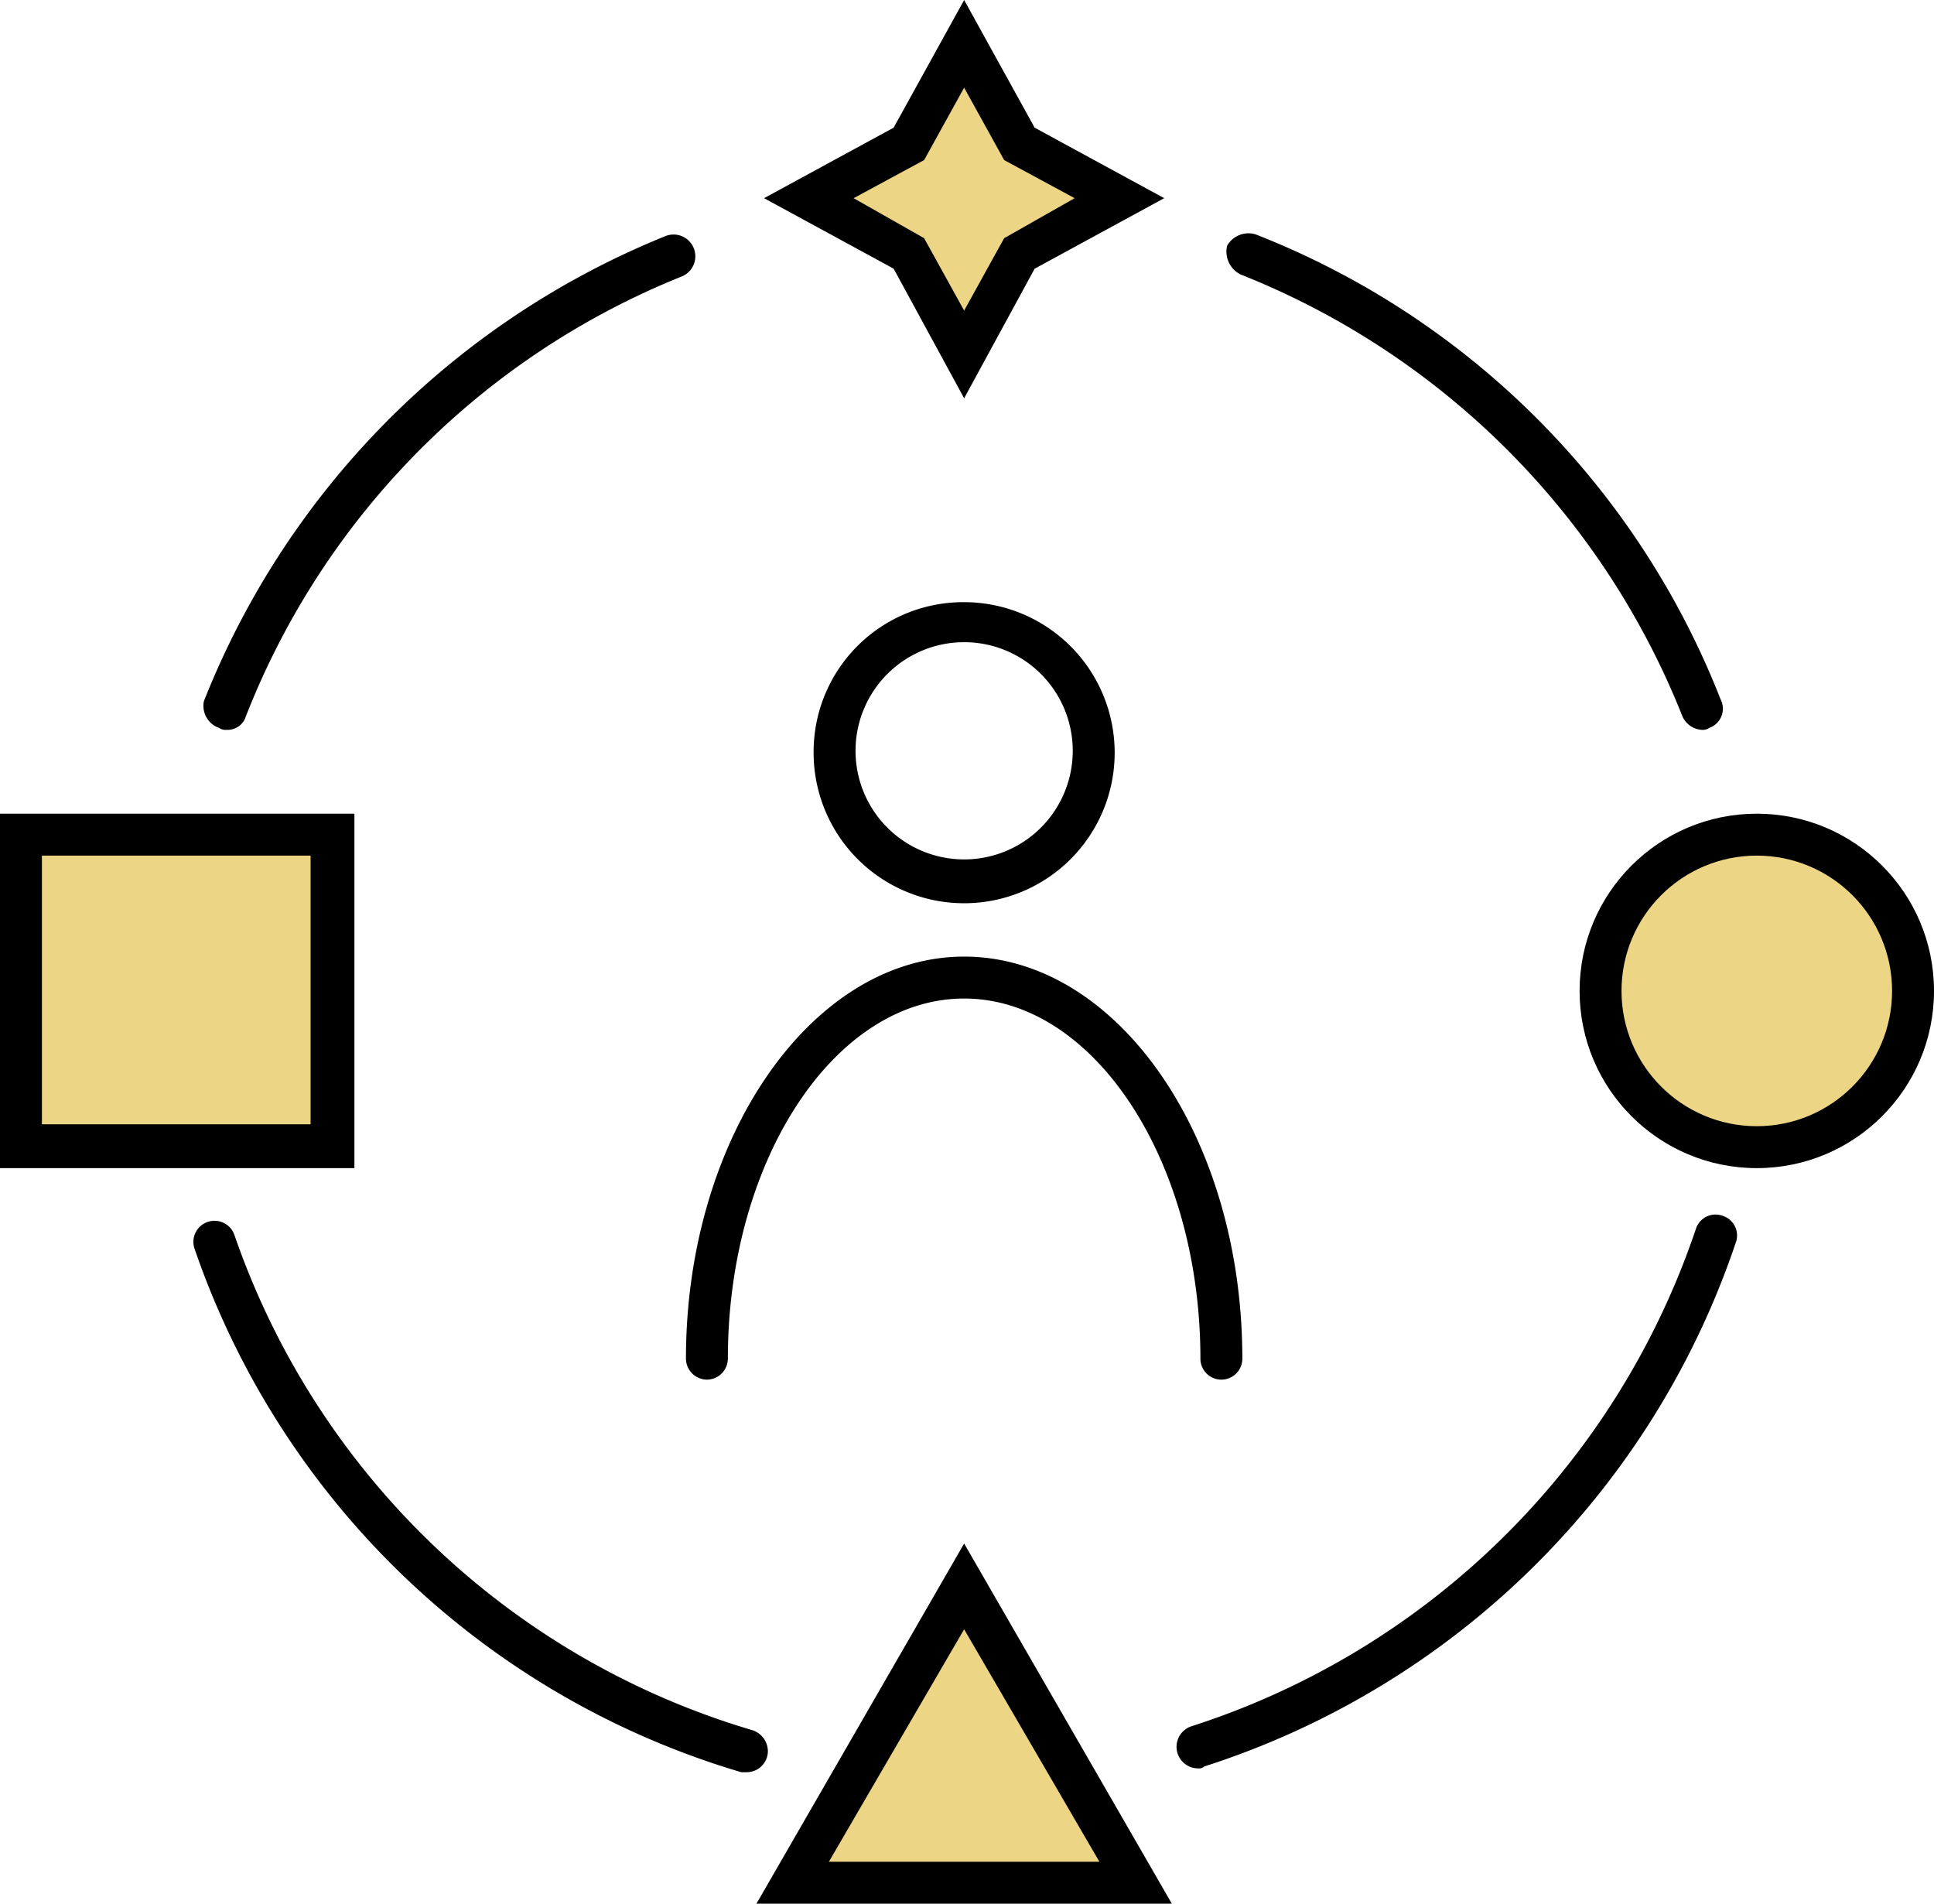 <svg xmlns="http://www.w3.org/2000/svg" width="101.5" height="99.9" viewBox="0 0 101.5 99.9">
    <defs>
        <style>
            .cls-1{fill:#edd586}
        </style>
    </defs>
    <g id="Camada_2" transform="translate(0 -.7)">
        <path id="Path_1099" d="M42.7 40.2a7.9 7.9 0 1 0 7.9-7.9 7.853 7.853 0 0 0-7.9 7.9zm7.9 5.6a5.7 5.7 0 0 1-5.7-5.7 5.7 5.7 0 0 1 11.4 0 5.7 5.7 0 0 1-5.7 5.7z"/>
        <path id="Path_1100" d="M37.1 73.1a1.11 1.11 0 0 0 1.1-1.1c0-10.4 5.6-18.9 12.4-18.9S63 61.6 63 72a1.1 1.1 0 0 0 2.2 0c0-11.7-6.6-21.1-14.6-21.1S36 60.4 36 72a1.11 1.11 0 0 0 1.1 1.1z"/>
        <path id="Rectangle_1784" d="M0 0H18.6V18.6H0z" transform="translate(0 43.4)"/>
        <path id="Path_1101" d="M16.3 59.7H2.2V45.6h14.1z" class="cls-1"/>
        <circle id="Ellipse_84" cx="9.3" cy="9.3" r="9.3" transform="translate(82.9 43.4)"/>
        <circle id="Ellipse_85" cx="7.1" cy="7.1" r="7.1" class="cls-1" transform="translate(85.1 45.6)"/>
        <path id="Path_1102" d="M39.7 100.6h21.8L50.6 81.7z"/>
        <path id="Path_1103" d="M43.5 98.4l7.1-12.2 7.1 12.2z" class="cls-1"/>
        <path id="Path_1104" d="M39.5 91.5a41.075 41.075 0 0 1-27.2-26 1.107 1.107 0 0 0-2.1.7 43.326 43.326 0 0 0 28.7 27.5h.3a1.11 1.11 0 0 0 1.1-1.1 1.17 1.17 0 0 0-.8-1.1z"/>
        <path id="Path_1105" d="M90.4 64.5a1.081 1.081 0 0 0-1.4.7 41.266 41.266 0 0 1-26.5 26.1 1.133 1.133 0 0 0 .4 2.2.367.367 0 0 0 .3-.1 43.436 43.436 0 0 0 27.9-27.5 1.081 1.081 0 0 0-.7-1.4z"/>
        <path id="Path_1106" d="M65.1 15.1a41.342 41.342 0 0 1 23.2 23.2 1.2 1.2 0 0 0 1 .7.6.6 0 0 0 .4-.1 1.068 1.068 0 0 0 .6-1.5A43.076 43.076 0 0 0 65.9 13a1.285 1.285 0 0 0-1.5.6 1.342 1.342 0 0 0 .7 1.5z"/>
        <path id="Path_1107" d="M11.5 38.9a.6.6 0 0 0 .4.1.993.993 0 0 0 1-.7 40.955 40.955 0 0 1 22.9-23.1 1.142 1.142 0 0 0-.9-2.1 43.622 43.622 0 0 0-24.2 24.4 1.226 1.226 0 0 0 .8 1.4z"/>
        <path id="Path_1108" d="M50.6 21.6l3.7-6.8 6.8-3.7-6.8-3.7L50.6.7l-3.7 6.7-6.8 3.7 6.8 3.7z"/>
        <path id="Path_1109" d="M48.5 9.1l2.1-3.8 2.1 3.8 3.7 2-3.7 2.1-2.1 3.8-2.1-3.8-3.7-2.1z" class="cls-1"/>
    </g>
</svg>
